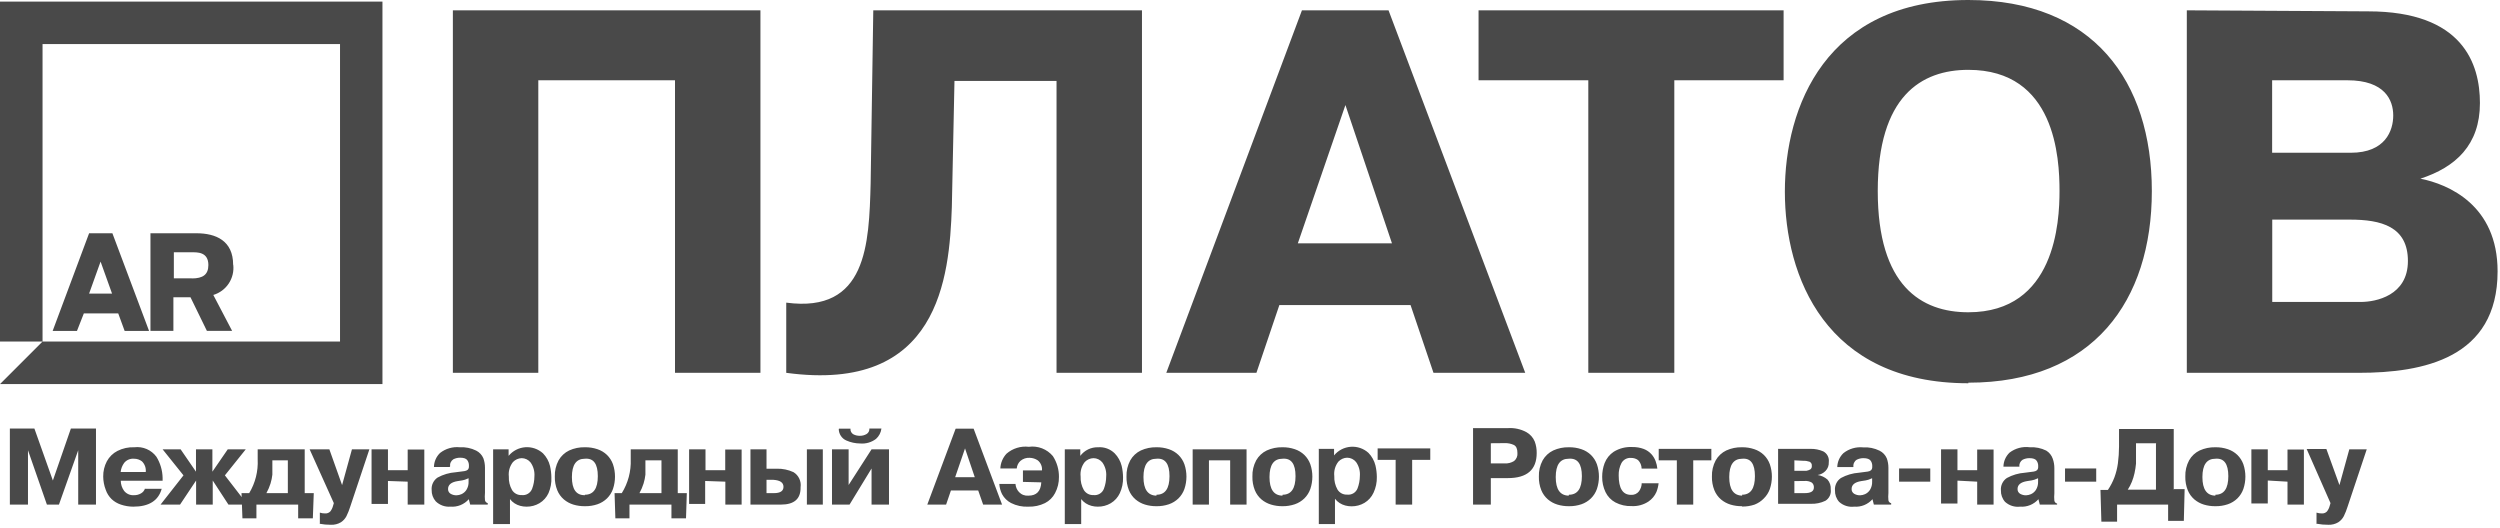 <?xml version="1.0" encoding="UTF-8"?> <svg xmlns="http://www.w3.org/2000/svg" width="218" height="46" viewBox="0 0 218 46" fill="none"> <g clip-path="url(#clip0_104_7)"> <path d="M46.94 7H58.86V32.51H66.31V0.9H39.49V32.51H46.94V7ZM68.56 32.51C81.88 34.32 82.79 24.2 83 18.06L83.23 7.06H92.13V32.51H99.58V0.9H76.15L75.92 16C75.78 21.28 75.6 27.33 68.56 26.39V32.53V32.51ZM113.53 0.9L101.7 32.51H109.56L111.56 26.6H123L125 32.51H133L121.08 0.9H113.53ZM113.17 21.22L117.32 9.16L121.38 21.22H113.17ZM138.5 7V32.51H146V7H155.53V0.9H128.93V7H138.5ZM171.64 33.37C182.52 33.37 187.64 26.23 187.64 16.66C187.64 7.09 182.52 0 171.64 0C159.18 0 155.64 9.35 155.64 16.71C155.64 24.07 159.16 33.42 171.64 33.42V33.37ZM171.64 27.23C167.53 27.23 163.74 24.93 163.74 16.66C163.74 8.39 167.53 6.09 171.64 6.09C179.23 6.09 179.59 13.77 179.59 16.66C179.59 19.32 179.23 27.23 171.64 27.23ZM190.69 0.9V32.51H205.69C211.29 32.51 217.79 31.25 217.79 23.66C217.79 17.88 213.5 16.07 211.06 15.58C214.13 14.58 216.25 12.64 216.25 8.99C216.25 5.56 214.76 0.99 206.5 0.99L190.69 0.9ZM198.14 7H204.69C207.99 7 208.69 8.76 208.69 10.07C208.69 11.38 208.01 13.32 204.99 13.32H198.13V7H198.14ZM198.14 19.15H204.91C207.62 19.15 209.97 19.74 209.97 22.76C209.97 25.78 207.17 26.33 205.86 26.33H198.14V19.19V19.15ZM7.77 25.6L8.77 22.81L9.77 25.6H7.77ZM7.77 20.34L4.59 28.86H6.71L7.31 27.33H10.31L10.87 28.86H13L9.8 20.34H7.77ZM16.73 24.27H15.16V22H16.73C17.18 22 18.17 21.95 18.17 23.11C18.17 23.94 17.7 24.28 16.73 24.28V24.27ZM20.33 23.09C20.33 20.99 18.83 20.34 17.12 20.34H13.12V28.85H15.12V25.92H16.61L18.04 28.85H20.24L18.6 25.72C19.152 25.555 19.629 25.201 19.947 24.721C20.265 24.24 20.404 23.663 20.34 23.09H20.33Z" fill="#494949"></path> <path d="M0 29.781H3.71V3.841H29.65V29.781H3.71L0 33.491H33.35V0.141H0V29.781ZM4.09 44.001L2.44 39.261V44.001H0.86V37.371H3L4.61 41.901L6.18 37.371H8.37V44.001H6.82V39.261L5.14 44.001H4.09ZM12.65 42.621H14.1C13.813 43.661 12.987 44.181 11.62 44.181C11.253 44.18 10.888 44.119 10.54 44.001C10.238 43.902 9.961 43.739 9.73 43.521C9.499 43.294 9.324 43.017 9.22 42.711C9.078 42.344 9.004 41.954 9 41.561C8.992 41.094 9.102 40.633 9.32 40.221C9.53 39.835 9.85 39.522 10.24 39.321C10.698 39.089 11.207 38.979 11.72 39.001C12.085 38.957 12.455 39.011 12.792 39.157C13.129 39.303 13.422 39.535 13.64 39.831C13.979 40.382 14.165 41.014 14.18 41.661V41.921H10.53C10.533 42.237 10.634 42.545 10.82 42.801C10.921 42.93 11.053 43.032 11.203 43.098C11.352 43.164 11.517 43.193 11.68 43.181C11.898 43.186 12.112 43.131 12.3 43.021C12.469 42.925 12.595 42.767 12.65 42.581V42.621ZM10.53 41.161H12.71C12.728 40.991 12.708 40.819 12.651 40.658C12.594 40.497 12.501 40.351 12.38 40.231C12.185 40.081 11.946 40.001 11.7 40.001C11.537 39.985 11.372 40.009 11.22 40.072C11.068 40.135 10.934 40.234 10.83 40.361C10.658 40.596 10.551 40.871 10.52 41.161H10.53ZM17.1 44.001V41.901L15.7 44.001H14L16 41.451L14.18 39.181H15.75L17.09 41.131V39.181H18.52V41.131L19.86 39.181H21.43L19.61 41.451L21.58 44.001H19.92L18.55 41.901V44.001H17.1ZM21.1 43.001H21.73C22.264 42.116 22.521 41.092 22.47 40.061V39.181H26.57V43.001H27.36L27.28 45.201H26V44.001H22.36V45.201H21.14L21.06 43.001H21.1ZM25.1 40.141H23.75V41.391C23.72 41.652 23.667 41.909 23.59 42.161C23.499 42.452 23.378 42.734 23.23 43.001H25.1V40.141ZM27.89 45.701V44.701C28.038 44.749 28.194 44.773 28.35 44.771C28.433 44.777 28.516 44.765 28.594 44.735C28.672 44.706 28.742 44.66 28.8 44.601C28.913 44.456 28.995 44.289 29.04 44.111L29.11 43.871L27 39.181H28.72L29.83 42.301L30.69 39.181H32.21L30.54 44.181C30.452 44.465 30.341 44.743 30.21 45.011C30.098 45.226 29.933 45.408 29.73 45.541C29.468 45.698 29.165 45.774 28.86 45.761C28.524 45.763 28.19 45.733 27.86 45.671L27.89 45.701ZM33.83 41.941V43.941H32.4V39.181H33.83V41.001H35.55V39.201H37V44.001H35.55V42.001L33.83 41.941ZM39.21 40.721H37.84C37.848 40.26 38.039 39.821 38.37 39.501C38.857 39.118 39.474 38.939 40.09 39.001C40.584 38.972 41.076 39.072 41.52 39.291C41.803 39.433 42.026 39.67 42.15 39.961C42.245 40.227 42.292 40.508 42.29 40.791V42.971C42.268 43.187 42.268 43.404 42.29 43.621C42.301 43.681 42.329 43.738 42.372 43.782C42.415 43.827 42.47 43.858 42.53 43.871V44.001H41L40.88 43.531C40.682 43.756 40.434 43.932 40.157 44.045C39.879 44.157 39.579 44.204 39.28 44.181C39.046 44.199 38.811 44.168 38.59 44.089C38.37 44.009 38.168 43.884 38 43.721C37.757 43.445 37.628 43.088 37.64 42.721C37.622 42.511 37.661 42.3 37.753 42.11C37.844 41.92 37.985 41.758 38.16 41.641C38.645 41.377 39.18 41.22 39.73 41.181L40.5 41.081C40.606 41.069 40.707 41.027 40.79 40.961C40.858 40.884 40.894 40.783 40.89 40.681V40.551C40.886 40.4 40.837 40.254 40.75 40.131C40.65 39.984 40.44 39.911 40.12 39.911C39.915 39.91 39.713 39.958 39.53 40.051C39.429 40.116 39.349 40.21 39.299 40.32C39.249 40.429 39.232 40.551 39.25 40.671L39.21 40.721ZM40.86 42.001V41.701L40.54 41.831L40.3 41.891L39.91 41.951C39.35 42.041 39.07 42.271 39.07 42.641C39.066 42.725 39.086 42.809 39.126 42.883C39.167 42.957 39.227 43.019 39.3 43.061C39.455 43.149 39.631 43.194 39.81 43.191C39.958 43.185 40.104 43.151 40.24 43.091C40.416 43.011 40.565 42.883 40.67 42.721C40.805 42.505 40.871 42.254 40.86 42.001ZM43 39.181H44.35V39.751C44.529 39.534 44.75 39.355 44.999 39.226C45.249 39.097 45.523 39.02 45.803 38.999C46.083 38.979 46.365 39.015 46.631 39.106C46.897 39.198 47.141 39.342 47.35 39.531C47.647 39.837 47.858 40.216 47.96 40.631C48.037 40.959 48.077 41.294 48.08 41.631C48.103 42.1 48.017 42.569 47.83 43.001C47.661 43.367 47.386 43.674 47.04 43.881C46.701 44.081 46.314 44.185 45.92 44.181C45.734 44.183 45.549 44.159 45.37 44.111C45.193 44.064 45.024 43.99 44.87 43.891C44.716 43.791 44.581 43.666 44.47 43.521V45.701H43V39.181ZM44.37 41.561C44.352 41.969 44.449 42.375 44.65 42.731C44.738 42.873 44.862 42.988 45.01 43.066C45.157 43.143 45.323 43.179 45.49 43.171C45.681 43.194 45.875 43.153 46.04 43.053C46.205 42.953 46.332 42.801 46.4 42.621C46.53 42.279 46.597 41.916 46.6 41.551C46.637 41.118 46.52 40.686 46.27 40.331C46.177 40.213 46.058 40.117 45.923 40.052C45.788 39.986 45.64 39.951 45.49 39.951C45.202 39.959 44.928 40.081 44.73 40.291C44.449 40.647 44.32 41.1 44.37 41.551V41.561ZM51 44.141C50.661 44.145 50.324 44.098 50 44.001C49.696 43.909 49.413 43.756 49.17 43.551C48.914 43.332 48.715 43.054 48.59 42.741C48.441 42.365 48.37 41.964 48.38 41.561C48.363 41.066 48.477 40.577 48.71 40.141C48.922 39.767 49.243 39.466 49.63 39.281C50.06 39.085 50.528 38.989 51 39.001C51.374 38.993 51.746 39.051 52.1 39.171C52.41 39.274 52.694 39.445 52.93 39.671C53.162 39.898 53.34 40.175 53.45 40.481C53.687 41.181 53.687 41.94 53.45 42.641C53.342 42.95 53.164 43.23 52.93 43.461C52.694 43.69 52.411 43.864 52.1 43.971C51.749 44.09 51.38 44.147 51.01 44.141H51ZM51 43.141C51.753 43.141 52.13 42.601 52.13 41.521C52.13 40.441 51.753 39.934 51 40.001C50.247 40.001 49.87 40.534 49.87 41.601C49.87 42.667 50.247 43.194 51 43.181V43.141ZM53.59 43.001H54.22C54.768 42.12 55.039 41.096 55 40.061V39.181H59.1V43.001H59.89L59.82 45.201H58.55V44.001H54.89V45.201H53.66L53.59 43.001ZM57.59 40.141H56.28V41.391C56.25 41.652 56.197 41.909 56.12 42.161C56.029 42.452 55.908 42.733 55.76 43.001H57.68V40.141H57.59ZM61.49 41.941V43.941H60.09V39.181H61.52V41.001H63.24V39.201H64.67V44.001H63.25V42.001L61.49 41.941ZM65.41 39.181H66.84V40.871H67.75C68.247 40.86 68.739 40.963 69.19 41.171C69.412 41.305 69.589 41.502 69.699 41.737C69.809 41.972 69.848 42.234 69.81 42.491C69.83 43.497 69.26 44.001 68.1 44.001H65.44V39.181H65.41ZM66.84 41.841V43.001H67.49C68.043 43.001 68.32 42.817 68.32 42.451C68.32 42.084 68.03 41.881 67.45 41.841H66.84ZM70.32 39.181H71.75V44.001H70.36V39.181H70.32ZM74 42.291L76 39.181H77.52V44.001H76V40.851L74.08 44.001H72.55V39.181H74V42.291ZM73.16 37.381H74.16C74.15 37.481 74.171 37.583 74.219 37.672C74.267 37.761 74.341 37.834 74.43 37.881C74.607 37.967 74.803 38.008 75 38.001C75.197 38.002 75.39 37.95 75.56 37.851C75.642 37.802 75.71 37.731 75.754 37.647C75.798 37.562 75.818 37.466 75.81 37.371H76.86C76.818 37.718 76.651 38.038 76.39 38.271C75.993 38.573 75.497 38.715 75 38.671C74.586 38.668 74.178 38.579 73.8 38.411C73.605 38.326 73.439 38.186 73.322 38.008C73.205 37.831 73.142 37.623 73.14 37.411L73.16 37.381ZM83.34 37.381H84.9L87.38 44.001H85.73L85.3 42.771H82.92L82.5 44.001H80.86L83.32 37.411L83.34 37.381ZM83.27 41.611H85L84.15 39.101L83.29 41.611H83.27ZM89.2 42.021V41.021H90.86C90.877 40.855 90.851 40.687 90.787 40.534C90.722 40.38 90.62 40.245 90.49 40.141C90.285 40.005 90.046 39.929 89.8 39.921C89.502 39.9 89.207 39.997 88.98 40.191C88.794 40.362 88.679 40.598 88.66 40.851H87.23C87.249 40.37 87.441 39.912 87.77 39.561C88.034 39.331 88.343 39.159 88.677 39.056C89.011 38.952 89.363 38.92 89.71 38.961C90.1 38.907 90.497 38.954 90.864 39.095C91.231 39.237 91.557 39.469 91.81 39.771C92.162 40.312 92.347 40.945 92.34 41.591C92.348 42.082 92.231 42.567 92 43.001C91.806 43.376 91.498 43.681 91.12 43.871C90.672 44.09 90.178 44.196 89.68 44.181C89.154 44.209 88.63 44.099 88.16 43.861C87.829 43.688 87.557 43.419 87.38 43.091C87.241 42.813 87.159 42.51 87.14 42.201H88.55C88.568 42.466 88.678 42.717 88.86 42.911C88.964 43.021 89.092 43.107 89.234 43.16C89.376 43.214 89.529 43.235 89.68 43.221C90.387 43.221 90.76 42.834 90.8 42.061L89.2 42.021ZM92.86 39.181H94.2V39.751C94.381 39.51 94.617 39.316 94.888 39.185C95.16 39.055 95.459 38.992 95.76 39.001C96.024 38.981 96.289 39.019 96.537 39.11C96.785 39.202 97.011 39.345 97.2 39.531C97.497 39.837 97.708 40.216 97.81 40.631C97.887 40.958 97.927 41.294 97.93 41.631C97.943 42.103 97.847 42.572 97.65 43.001C97.481 43.367 97.206 43.674 96.86 43.881C96.518 44.083 96.127 44.186 95.73 44.181C95.544 44.182 95.359 44.159 95.18 44.111C95.003 44.064 94.834 43.99 94.68 43.891C94.526 43.791 94.391 43.666 94.28 43.521V45.701H92.85V39.181H92.86ZM94.23 41.561C94.212 41.969 94.309 42.375 94.51 42.731C94.598 42.873 94.722 42.988 94.87 43.066C95.017 43.143 95.183 43.179 95.35 43.171C95.541 43.194 95.735 43.153 95.9 43.053C96.065 42.953 96.192 42.801 96.26 42.621C96.39 42.279 96.457 41.916 96.46 41.551C96.497 41.118 96.38 40.686 96.13 40.331C96.037 40.213 95.918 40.117 95.783 40.052C95.648 39.986 95.5 39.951 95.35 39.951C95.062 39.959 94.788 40.081 94.59 40.291C94.309 40.647 94.18 41.1 94.23 41.551V41.561ZM100.85 44.141C100.511 44.145 100.174 44.098 99.85 44.001C99.546 43.909 99.263 43.756 99.02 43.551C98.764 43.331 98.565 43.053 98.44 42.741C98.291 42.365 98.22 41.964 98.23 41.561C98.213 41.066 98.327 40.577 98.56 40.141C98.772 39.767 99.093 39.466 99.48 39.281C99.907 39.087 100.371 38.991 100.84 39.001C101.21 38.994 101.579 39.052 101.93 39.171C102.24 39.274 102.524 39.445 102.76 39.671C102.992 39.898 103.169 40.175 103.28 40.481C103.517 41.181 103.517 41.94 103.28 42.641C103.171 42.95 102.994 43.23 102.76 43.461C102.524 43.69 102.241 43.864 101.93 43.971C101.579 44.09 101.21 44.147 100.84 44.141H100.85ZM100.85 43.141C101.603 43.141 101.98 42.601 101.98 41.521C101.98 40.441 101.6 39.934 100.84 40.001C100.087 40.001 99.71 40.534 99.71 41.601C99.71 42.667 100.087 43.207 100.84 43.221L100.85 43.141ZM105.42 40.141V44.001H104V39.181H108.7V44.001H107.27V40.141H105.42ZM111.84 44.141C111.501 44.145 111.164 44.098 110.84 44.001C110.532 43.91 110.246 43.757 110 43.551C109.744 43.331 109.545 43.053 109.42 42.741C109.271 42.365 109.2 41.964 109.21 41.561C109.193 41.066 109.307 40.577 109.54 40.141C109.751 39.767 110.073 39.466 110.46 39.281C110.887 39.087 111.351 38.991 111.82 39.001C112.19 38.994 112.559 39.052 112.91 39.171C113.22 39.274 113.504 39.445 113.74 39.671C113.972 39.898 114.149 40.175 114.26 40.481C114.497 41.181 114.497 41.94 114.26 42.641C114.151 42.95 113.973 43.23 113.74 43.461C113.504 43.69 113.221 43.864 112.91 43.971C112.559 44.09 112.19 44.147 111.82 44.141H111.84ZM111.84 43.141C112.593 43.141 112.97 42.601 112.97 41.521C112.97 40.441 112.59 39.934 111.83 40.001C111.077 40.001 110.7 40.534 110.7 41.601C110.7 42.667 111.077 43.207 111.83 43.221L111.84 43.141ZM114.98 39.141H116.33V39.711C116.509 39.494 116.73 39.315 116.979 39.186C117.229 39.057 117.503 38.98 117.783 38.959C118.063 38.939 118.345 38.975 118.611 39.066C118.877 39.158 119.121 39.302 119.33 39.491C119.627 39.797 119.838 40.176 119.94 40.591C120.017 40.919 120.057 41.254 120.06 41.591C120.072 42.067 119.972 42.539 119.77 42.971C119.601 43.337 119.326 43.644 118.98 43.851C118.641 44.051 118.254 44.155 117.86 44.151C117.674 44.153 117.489 44.129 117.31 44.081C117.133 44.034 116.964 43.96 116.81 43.861C116.656 43.761 116.521 43.636 116.41 43.491V45.701H115V39.181L114.98 39.141ZM116.35 41.521C116.332 41.929 116.429 42.335 116.63 42.691C116.718 42.833 116.842 42.948 116.99 43.026C117.137 43.103 117.303 43.139 117.47 43.131C117.661 43.154 117.855 43.113 118.02 43.013C118.185 42.913 118.312 42.761 118.38 42.581C118.51 42.239 118.577 41.876 118.58 41.511C118.617 41.078 118.5 40.646 118.25 40.291C118.157 40.173 118.038 40.077 117.903 40.012C117.768 39.946 117.62 39.911 117.47 39.911C117.182 39.919 116.908 40.041 116.71 40.251C116.429 40.607 116.3 41.06 116.35 41.511V41.521ZM121.71 40.101H120.13V39.101H124.72V40.101H123.14V44.001H121.7V40.141L121.71 40.101ZM128.44 37.331H131.51C132.062 37.298 132.612 37.42 133.1 37.681C133.429 37.864 133.686 38.153 133.83 38.501C133.948 38.821 134.005 39.16 134 39.501C134 40.961 133.16 41.691 131.48 41.691H130V44.001H128.45V37.371L128.44 37.331ZM130 38.651V40.411H131.21C131.498 40.426 131.785 40.353 132.03 40.201C132.132 40.117 132.213 40.009 132.263 39.887C132.314 39.765 132.333 39.632 132.32 39.501C132.32 39.141 132.22 38.911 132.01 38.801C131.76 38.685 131.486 38.63 131.21 38.641L130 38.651ZM136.81 44.141C136.471 44.145 136.134 44.098 135.81 44.001C135.506 43.909 135.223 43.756 134.98 43.551C134.724 43.331 134.525 43.053 134.4 42.741C134.251 42.365 134.18 41.964 134.19 41.561C134.173 41.066 134.287 40.577 134.52 40.141C134.731 39.767 135.053 39.466 135.44 39.281C135.867 39.087 136.331 38.991 136.8 39.001C137.174 38.993 137.546 39.051 137.9 39.171C138.21 39.274 138.494 39.445 138.73 39.671C138.962 39.898 139.139 40.175 139.25 40.481C139.487 41.181 139.487 41.94 139.25 42.641C139.141 42.95 138.964 43.23 138.73 43.461C138.494 43.69 138.211 43.864 137.9 43.971C137.549 44.09 137.18 44.147 136.81 44.141ZM136.81 43.141C137.563 43.141 137.94 42.601 137.94 41.521C137.94 40.441 137.557 39.934 136.79 40.001C136.037 40.001 135.66 40.534 135.66 41.601C135.66 42.667 136.037 43.207 136.79 43.221L136.81 43.141ZM143.22 42.141H144.63C144.601 42.401 144.537 42.657 144.44 42.901C144.293 43.237 144.054 43.525 143.75 43.731C143.313 44.021 142.794 44.161 142.27 44.131C141.78 44.148 141.294 44.038 140.86 43.811C140.485 43.61 140.184 43.294 140 42.911C139.801 42.492 139.702 42.034 139.71 41.571C139.709 41.168 139.78 40.768 139.92 40.391C140.076 39.982 140.356 39.633 140.72 39.391C141.206 39.093 141.771 38.95 142.34 38.981C142.681 38.975 143.02 39.032 143.34 39.151C143.596 39.251 143.825 39.408 144.01 39.611C144.166 39.787 144.288 39.99 144.37 40.211C144.447 40.42 144.497 40.639 144.52 40.861H143.15C143.146 40.583 143.035 40.318 142.84 40.121C142.666 39.994 142.455 39.928 142.24 39.931C142.07 39.915 141.899 39.949 141.748 40.029C141.597 40.109 141.473 40.231 141.39 40.381C141.221 40.712 141.139 41.08 141.15 41.451C141.15 42.584 141.507 43.151 142.22 43.151C142.353 43.162 142.487 43.139 142.609 43.085C142.732 43.031 142.839 42.947 142.92 42.841C143.069 42.633 143.153 42.386 143.16 42.131L143.22 42.141ZM146.22 40.141H144.64V39.141H149.23V40.141H147.65V44.001H146.22V40.141ZM151.9 44.141C151.561 44.145 151.224 44.098 150.9 44.001C150.596 43.909 150.313 43.756 150.07 43.551C149.814 43.331 149.615 43.053 149.49 42.741C149.341 42.365 149.27 41.964 149.28 41.561C149.263 41.066 149.377 40.577 149.61 40.141C149.821 39.767 150.143 39.466 150.53 39.281C150.957 39.087 151.421 38.991 151.89 39.001C152.26 38.994 152.629 39.052 152.98 39.171C153.29 39.274 153.574 39.445 153.81 39.671C154.042 39.898 154.219 40.175 154.33 40.481C154.568 41.181 154.568 41.94 154.33 42.641C154.221 42.95 154.044 43.23 153.81 43.461C153.583 43.698 153.306 43.882 153 44.001C152.649 44.12 152.28 44.177 151.91 44.171L151.9 44.141ZM151.9 43.141C152.653 43.141 153.03 42.601 153.03 41.521C153.03 40.441 152.66 39.934 151.92 40.001C151.167 40.001 150.79 40.534 150.79 41.601C150.79 42.667 151.167 43.207 151.92 43.221L151.9 43.141ZM155.04 39.141H157.89C158.268 39.134 158.643 39.209 158.99 39.361C159.157 39.449 159.292 39.587 159.378 39.755C159.464 39.923 159.496 40.114 159.47 40.301C159.479 40.442 159.458 40.584 159.408 40.717C159.358 40.85 159.28 40.97 159.18 41.071C158.997 41.258 158.759 41.38 158.5 41.421C158.819 41.468 159.118 41.607 159.36 41.821C159.461 41.937 159.537 42.072 159.585 42.218C159.633 42.364 159.652 42.517 159.64 42.671C159.669 42.865 159.639 43.064 159.556 43.241C159.472 43.419 159.338 43.569 159.17 43.671C158.771 43.861 158.332 43.95 157.89 43.931H155.05V39.181L155.04 39.141ZM156.47 40.141V41.051H157.53C157.646 41.03 157.758 40.99 157.86 40.931C157.907 40.897 157.943 40.851 157.966 40.798C157.989 40.746 157.997 40.688 157.99 40.631C158.001 40.556 157.988 40.479 157.952 40.412C157.916 40.346 157.859 40.292 157.79 40.261C157.613 40.201 157.427 40.173 157.24 40.181L156.47 40.141ZM156.47 41.951V43.001H157.37C157.9 43.001 158.17 42.841 158.17 42.511C158.176 42.43 158.163 42.349 158.132 42.274C158.101 42.199 158.052 42.133 157.99 42.081C157.796 41.969 157.573 41.921 157.35 41.941L156.47 41.951ZM161.58 40.731H160.21C160.215 40.502 160.266 40.276 160.358 40.067C160.451 39.858 160.584 39.669 160.75 39.511C161.237 39.128 161.854 38.949 162.47 39.011C162.964 38.982 163.456 39.082 163.9 39.301C164.183 39.442 164.406 39.679 164.53 39.971C164.625 40.237 164.672 40.518 164.67 40.801V42.981C164.648 43.197 164.648 43.414 164.67 43.631C164.681 43.691 164.709 43.748 164.752 43.792C164.795 43.837 164.85 43.868 164.91 43.881V44.001H163.4L163.28 43.531C163.082 43.756 162.834 43.932 162.557 44.045C162.279 44.157 161.979 44.204 161.68 44.181C161.444 44.209 161.205 44.186 160.979 44.114C160.753 44.041 160.545 43.921 160.37 43.761C160.127 43.485 159.998 43.128 160.01 42.761C159.992 42.551 160.031 42.34 160.123 42.15C160.214 41.96 160.355 41.798 160.53 41.681C161.014 41.417 161.55 41.26 162.1 41.221L162.87 41.121C162.976 41.109 163.077 41.067 163.16 41.001C163.228 40.924 163.264 40.823 163.26 40.721V40.591C163.256 40.44 163.207 40.294 163.12 40.171C163.02 40.031 162.81 39.951 162.49 39.951C162.285 39.95 162.083 39.998 161.9 40.091C161.799 40.156 161.719 40.25 161.669 40.36C161.619 40.469 161.602 40.591 161.62 40.711L161.58 40.731ZM163.25 42.001V41.701L162.93 41.831L162.69 41.891L162.3 41.951C161.74 42.041 161.46 42.271 161.46 42.641C161.456 42.725 161.475 42.809 161.516 42.883C161.557 42.957 161.617 43.019 161.69 43.061C161.845 43.149 162.021 43.194 162.2 43.191C162.348 43.185 162.494 43.151 162.63 43.091C162.806 43.011 162.955 42.883 163.06 42.721C163.195 42.505 163.261 42.254 163.25 42.001ZM165.6 42.001V40.851H168.32V42.001H165.6ZM170.69 41.911V43.911H169.26V39.181H170.69V41.001H172.41V39.201H173.84V44.001H172.41V42.001L170.69 41.911ZM176.07 40.691H174.7C174.708 40.23 174.899 39.791 175.23 39.471C175.735 39.086 176.371 38.917 177 39.001C177.494 38.972 177.986 39.072 178.43 39.291C178.697 39.453 178.899 39.705 179 40.001C179.095 40.267 179.142 40.548 179.14 40.831V43.011C179.118 43.227 179.118 43.444 179.14 43.661C179.151 43.721 179.179 43.778 179.222 43.822C179.265 43.867 179.32 43.898 179.38 43.911V44.001H177.87L177.75 43.531C177.552 43.756 177.304 43.932 177.027 44.045C176.749 44.157 176.449 44.204 176.15 44.181C175.914 44.209 175.675 44.186 175.449 44.114C175.223 44.041 175.015 43.921 174.84 43.761C174.597 43.485 174.468 43.128 174.48 42.761C174.462 42.551 174.501 42.34 174.593 42.15C174.684 41.96 174.825 41.798 175 41.681C175.484 41.417 176.02 41.26 176.57 41.221L177.34 41.121C177.446 41.109 177.547 41.067 177.63 41.001C177.698 40.924 177.734 40.823 177.73 40.721V40.591C177.726 40.44 177.677 40.294 177.59 40.171C177.49 40.024 177.28 39.951 176.96 39.951C176.755 39.95 176.553 39.998 176.37 40.091C176.269 40.156 176.189 40.25 176.139 40.36C176.089 40.469 176.072 40.591 176.09 40.711L176.07 40.691ZM177.72 42.001V41.701L177.4 41.831L177.16 41.891L176.77 41.951C176.21 42.041 175.93 42.271 175.93 42.641C175.926 42.725 175.945 42.809 175.986 42.883C176.027 42.957 176.087 43.019 176.16 43.061C176.315 43.149 176.491 43.194 176.67 43.191C176.818 43.185 176.964 43.151 177.1 43.091C177.276 43.011 177.425 42.883 177.53 42.721C177.665 42.505 177.731 42.254 177.72 42.001ZM180.07 42.001V40.851H182.79V42.001H180.07ZM189.57 42.651H190.5L190.43 45.421H189.06V44.001H184.61V45.491H183.24L183.16 42.721H183.81C184.042 42.377 184.233 42.008 184.38 41.621C184.524 41.229 184.624 40.824 184.68 40.411C184.745 39.92 184.778 39.426 184.78 38.931V37.411H189.55V42.721L189.57 42.651ZM188.02 38.651H186.26V40.431C186.234 40.71 186.19 40.987 186.13 41.261C186.074 41.517 185.997 41.767 185.9 42.011C185.803 42.252 185.682 42.483 185.54 42.701H188V38.701L188.02 38.651ZM193.18 44.141C192.841 44.145 192.504 44.098 192.18 44.001C191.876 43.909 191.593 43.756 191.35 43.551C191.094 43.331 190.895 43.053 190.77 42.741C190.621 42.365 190.55 41.964 190.56 41.561C190.543 41.066 190.657 40.577 190.89 40.141C191.101 39.767 191.423 39.466 191.81 39.281C192.237 39.087 192.701 38.991 193.17 39.001C193.544 38.993 193.916 39.051 194.27 39.171C194.58 39.274 194.864 39.445 195.1 39.671C195.332 39.898 195.509 40.175 195.62 40.481C195.857 41.181 195.857 41.94 195.62 42.641C195.511 42.95 195.334 43.23 195.1 43.461C194.864 43.69 194.581 43.864 194.27 43.971C193.919 44.09 193.55 44.147 193.18 44.141ZM193.18 43.141C193.933 43.141 194.31 42.601 194.31 41.521C194.31 40.441 193.933 39.934 193.18 40.001C192.427 40.001 192.05 40.534 192.05 41.601C192.05 42.667 192.427 43.207 193.18 43.221V43.141ZM197.75 41.901V43.901H196.32V39.181H197.75V41.001H199.47V39.201H200.9V44.001H199.47V42.001L197.75 41.901ZM202 45.701V44.701C202.148 44.749 202.304 44.773 202.46 44.771C202.543 44.777 202.626 44.765 202.704 44.735C202.782 44.706 202.852 44.66 202.91 44.601C203.023 44.456 203.105 44.289 203.15 44.111L203.22 43.871L201.14 39.151H202.86L204 42.301L204.86 39.181H206.38L204.71 44.181C204.622 44.465 204.511 44.743 204.38 45.011C204.269 45.226 204.103 45.408 203.9 45.541C203.638 45.698 203.335 45.774 203.03 45.761C202.695 45.763 202.36 45.733 202.03 45.671L202 45.701Z" fill="#494949"></path> </g> <defs> <clipPath id="clip0_104_7"> <rect width="217.83" height="45.79" fill="white"></rect> </clipPath> </defs> </svg> 
